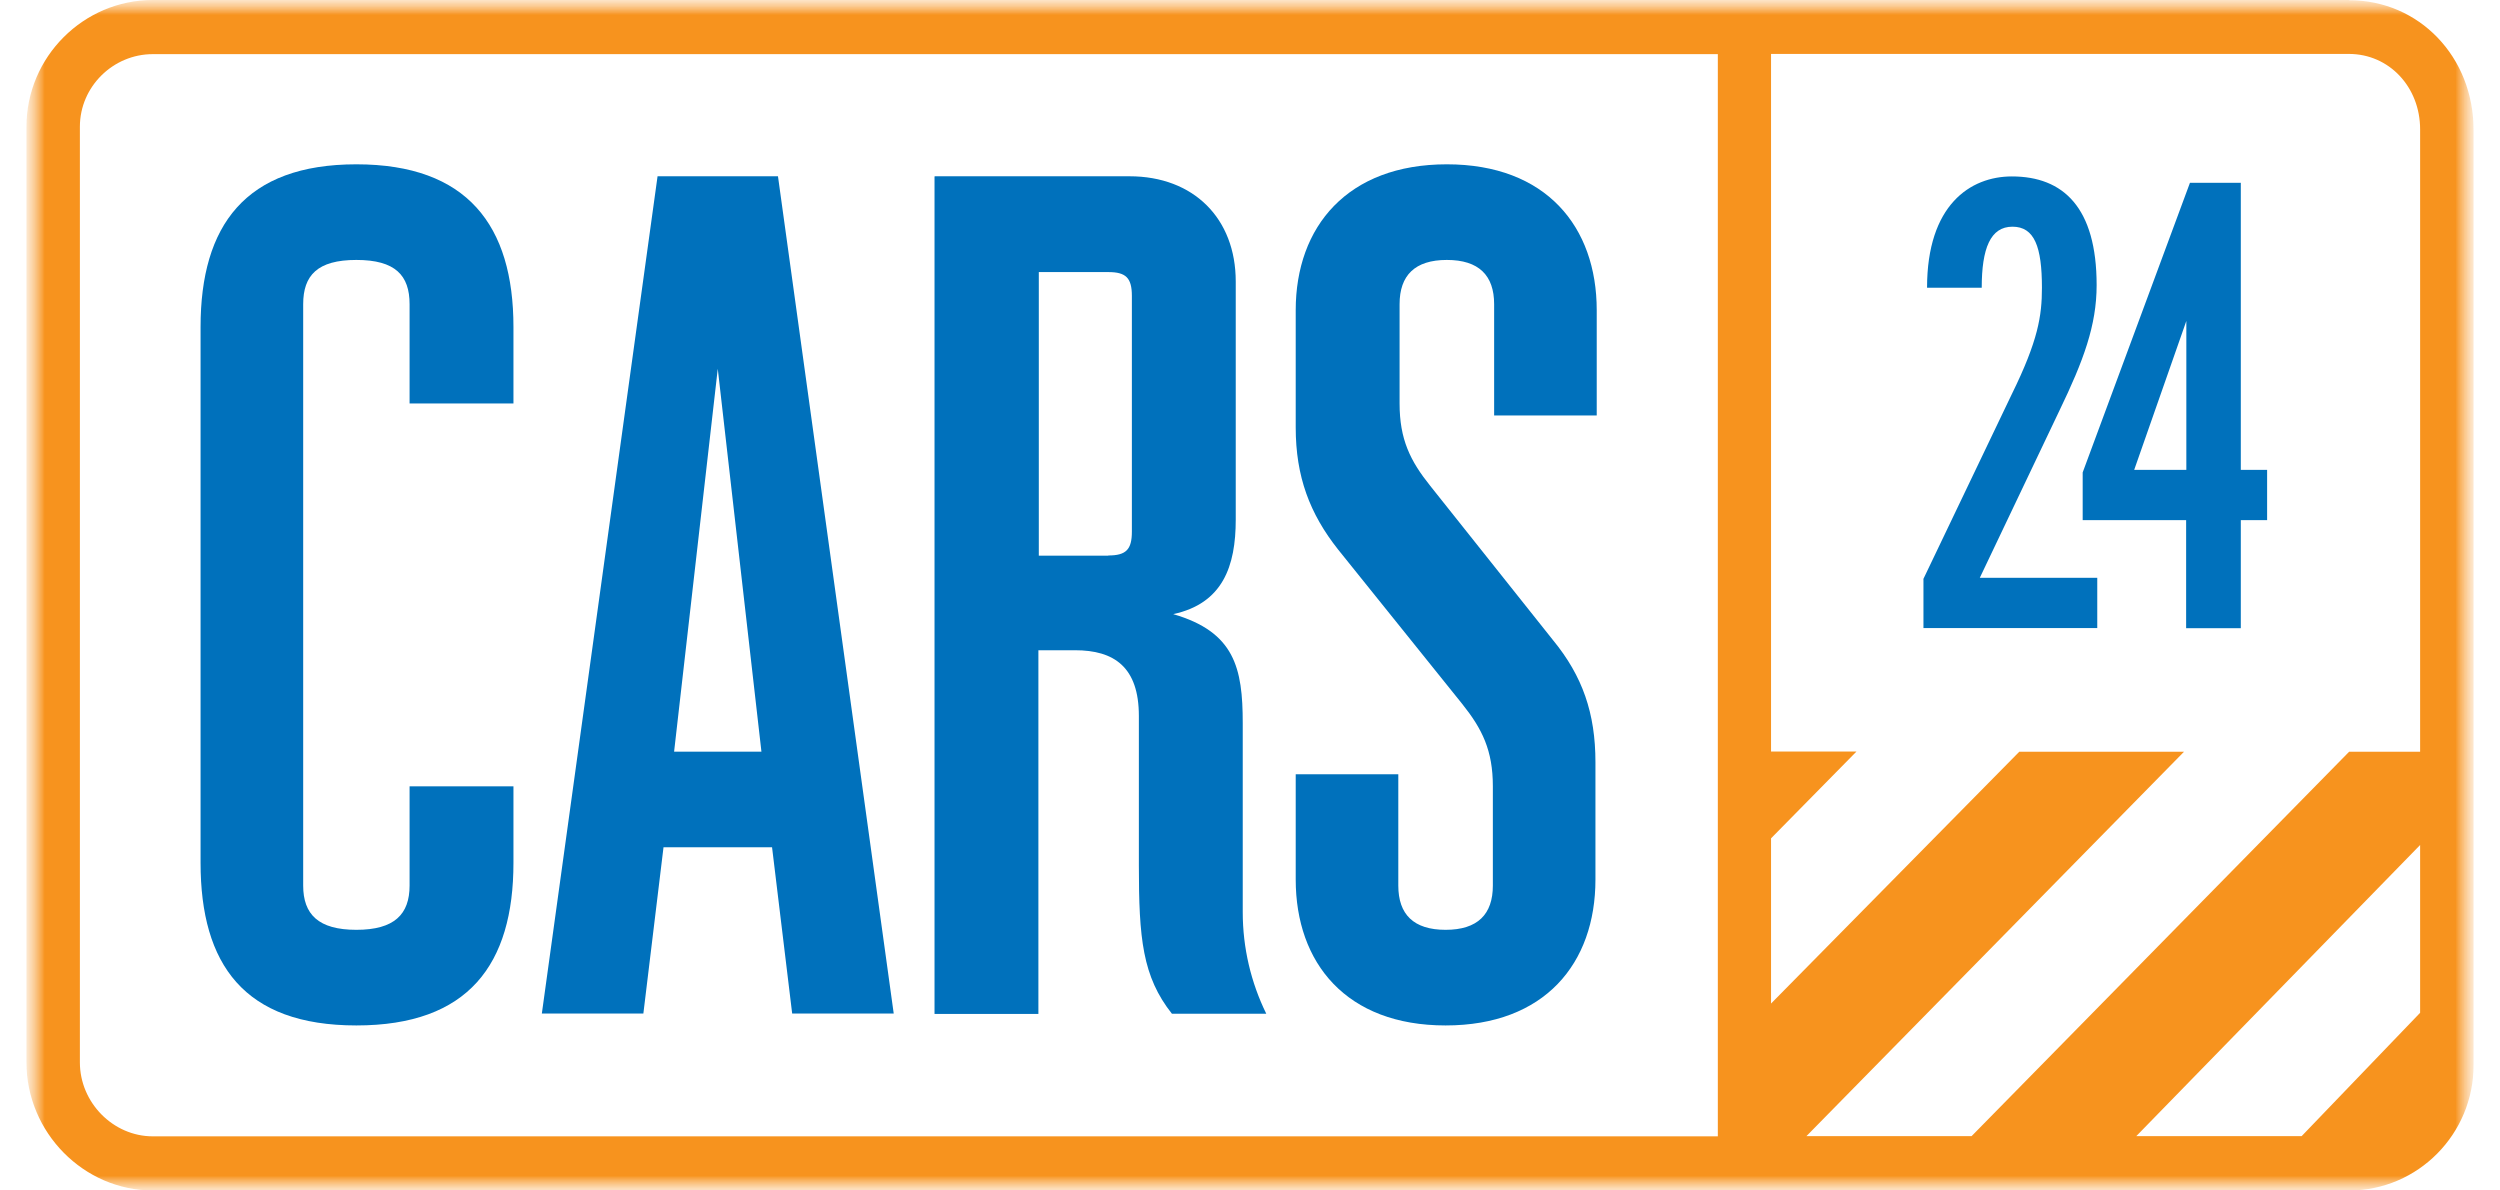 <svg width="84" height="40" viewBox="0 0 84 40" fill="none" xmlns="http://www.w3.org/2000/svg">
<mask id="mask0_6832_2229" style="mask-type:luminance" maskUnits="userSpaceOnUse" x="0" y="0" width="84" height="40">
<path d="M83.111 0H0.889V40H83.111V0Z" fill="white"/>
</mask>
<g mask="url(#mask0_6832_2229)">
<mask id="mask1_6832_2229" style="mask-type:luminance" maskUnits="userSpaceOnUse" x="0" y="0" width="84" height="40">
<path d="M83.111 0H0.889V40H83.111V0Z" fill="white"/>
</mask>
<g mask="url(#mask1_6832_2229)">
<path d="M78.93 0H5.134C2.812 0 0.889 1.906 0.889 4.259V35.697C0.889 38.051 2.812 40 5.134 40H78.93C81.252 40 83.111 38.094 83.111 35.799V4.36C83.111 1.913 81.287 0.007 78.93 0.007M57.719 38.181H5.134C3.802 38.181 2.684 37.047 2.684 35.697V4.259C2.684 2.909 3.802 1.819 5.134 1.819H57.719V38.174V38.181ZM81.316 34.03L77.335 38.174H71.779L81.316 28.392V34.03ZM81.316 25.259H78.93L66.245 38.174H60.696L73.382 25.259H67.847L59.507 33.719V28.168L62.377 25.252H59.507V1.812H78.923C80.276 1.812 81.316 2.924 81.316 4.346V25.252V25.259Z" fill="#F7931E"/>
<path d="M6.739 28.99V10.986C6.739 7.572 8.249 5.521 11.974 5.521C15.699 5.521 17.252 7.572 17.252 10.986V13.556H13.762V10.221C13.762 9.254 13.285 8.734 11.974 8.734C10.664 8.734 10.187 9.254 10.187 10.221V29.755C10.187 30.723 10.699 31.242 11.974 31.242C13.249 31.242 13.762 30.723 13.762 29.755V26.42H17.252V28.99C17.252 32.405 15.742 34.455 11.974 34.455C8.206 34.455 6.739 32.405 6.739 28.99Z" fill="#0071BC"/>
<path d="M22.094 5.923H26.14L30.029 34.055H26.617L25.941 28.468H22.294L21.617 34.055H18.206L22.094 5.923ZM25.584 25.255L24.117 12.391L22.65 25.255H25.584Z" fill="#0071BC"/>
<path d="M31.407 5.923H37.953C40.096 5.923 41.521 7.331 41.521 9.46V17.459C41.521 19.025 41.087 20.274 39.42 20.635C41.485 21.234 41.756 22.447 41.756 24.295V30.648C41.756 31.853 42.034 33.015 42.547 34.062H39.377C38.387 32.813 38.266 31.528 38.266 29.081V24.057C38.266 22.411 37.433 21.848 36.122 21.848H34.89V34.069H31.4V5.937L31.407 5.923ZM37.24 18.664C37.839 18.664 38.031 18.462 38.031 17.863V9.944C38.031 9.337 37.831 9.142 37.24 9.142H34.904V18.671H37.24V18.664Z" fill="#0071BC"/>
<path d="M43.536 29.553V26.016H46.983V29.755C46.983 30.723 47.496 31.242 48.572 31.242C49.647 31.242 50.16 30.723 50.16 29.755V26.42C50.16 25.215 49.804 24.493 49.127 23.648L44.961 18.465C44.006 17.259 43.536 16.011 43.536 14.365V10.423C43.536 7.608 45.281 5.521 48.614 5.521C51.948 5.521 53.65 7.615 53.65 10.423V13.96H50.203V10.221C50.203 9.254 49.69 8.734 48.614 8.734C47.539 8.734 47.026 9.254 47.026 10.221V13.556C47.026 14.762 47.382 15.484 48.059 16.328L52.183 21.511C53.173 22.717 53.607 23.966 53.607 25.612V29.553C53.607 32.369 51.905 34.455 48.572 34.455C45.238 34.455 43.536 32.361 43.536 29.553Z" fill="#0071BC"/>
<path d="M64.621 19.463L67.598 13.241C68.481 11.443 68.609 10.613 68.609 9.667C68.609 8.296 68.36 7.617 67.619 7.617C66.878 7.617 66.586 8.346 66.586 9.667H64.749C64.749 6.888 66.202 5.928 67.598 5.928C69.329 5.928 70.447 6.974 70.447 9.581C70.447 10.93 70.005 12.122 69.2 13.789L66.522 19.413H70.468V21.102H64.628V19.456L64.621 19.463Z" fill="#0071BC"/>
<path d="M73.461 17.476H69.978V15.874L73.582 6.143H75.291V15.787H76.175V17.476H75.291V21.107H73.454V17.476H73.461ZM73.461 15.787V10.784L71.709 15.787H73.461Z" fill="#0071BC"/>
</g>
</g>
</svg>
